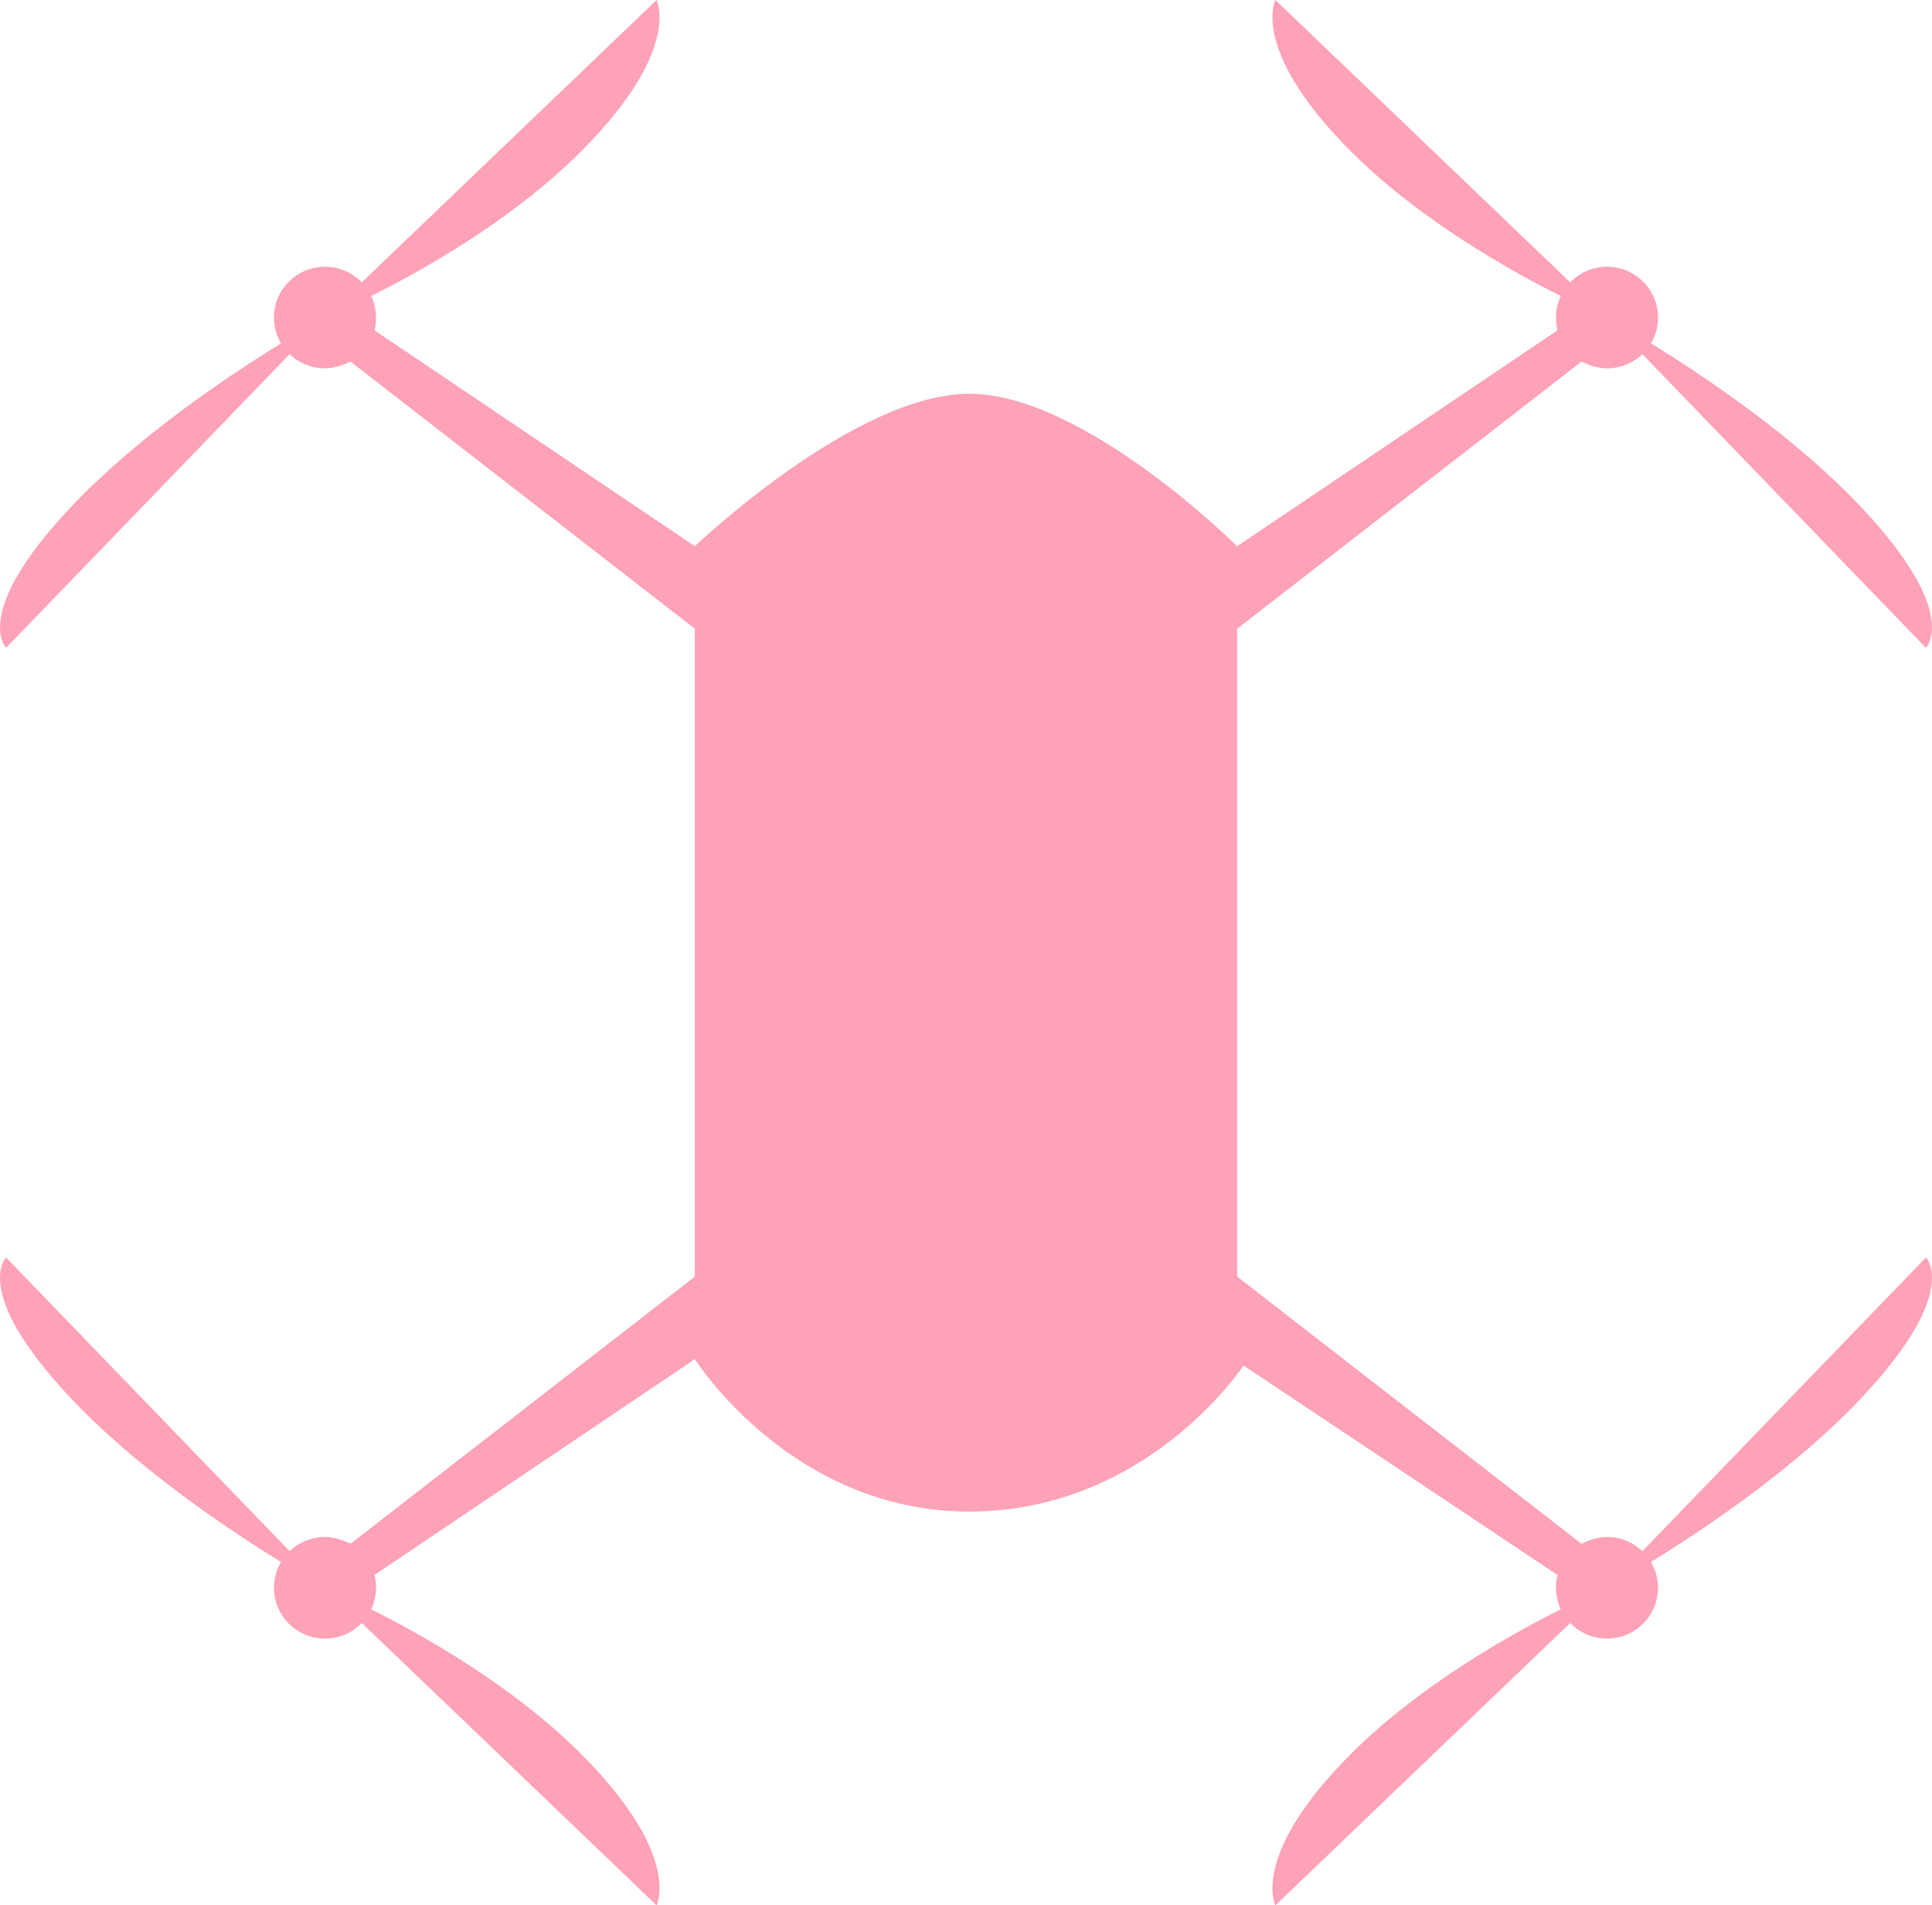 <?xml version="1.0" encoding="UTF-8"?> <svg xmlns="http://www.w3.org/2000/svg" width="868" height="856" viewBox="0 0 868 856" fill="none"> <path opacity="0.4" d="M836.596 228.267C881.131 275.757 865.246 291.04 865.246 291.04L737.881 159.121C733.761 163.067 728.162 165.493 721.995 165.493C717.411 165.493 712.445 163.457 710.534 162.439L555.823 282.48V573.52L710.534 693.561C712.445 692.543 717.411 690.507 721.995 690.507C728.162 690.507 733.761 692.933 737.881 696.879L865.246 564.96C865.246 564.96 881.131 580.243 836.596 627.733C806.877 659.424 765.79 686.937 741.741 701.736C743.758 705.135 744.915 709.1 744.915 713.333C744.915 725.94 734.653 736.16 721.995 736.16C715.504 736.16 709.643 733.473 705.473 729.155L573.013 856C573.013 856 561.257 833.469 607.394 787.52C637.594 757.444 677.359 734.955 701.229 723.008C699.847 720.07 699.075 716.792 699.075 713.333C698.996 711.634 699.462 708.78 699.704 707.565L558.68 613.467C558.68 613.467 515.705 679.093 435.484 679.093C355.263 679.093 312.177 610.613 312.177 610.613L168.296 707.565C168.538 708.78 169.004 711.634 168.925 713.333C168.925 716.792 168.153 720.07 166.771 723.008C190.641 734.955 230.406 757.444 260.606 787.52C306.743 833.469 294.987 856 294.987 856L162.527 729.155C158.357 733.473 152.496 736.16 146.005 736.16C133.347 736.16 123.085 725.94 123.085 713.333C123.085 709.1 124.242 705.135 126.259 701.736C102.21 686.937 61.123 659.424 31.404 627.733C-13.131 580.243 2.754 564.96 2.754 564.96L130.119 696.879C134.239 692.933 139.838 690.507 146.005 690.507C150.589 690.507 155.555 692.543 157.465 693.561L312.177 573.52V282.48L157.465 162.439C155.555 163.457 150.589 165.493 146.005 165.493C139.838 165.493 134.239 163.067 130.119 159.121L2.754 291.04C2.754 291.04 -13.131 275.757 31.404 228.267C61.123 196.576 102.21 169.063 126.259 154.264C124.242 150.865 123.085 146.9 123.085 142.667C123.085 130.06 133.347 119.84 146.005 119.84C152.496 119.84 158.357 122.527 162.527 126.845L294.987 0C294.987 0 306.743 22.531 260.606 68.48C230.406 98.556 190.641 121.045 166.771 132.992C168.153 135.93 168.925 139.208 168.925 142.667C169.004 144.366 168.538 147.22 168.296 148.435L312.177 245.387C312.177 245.387 383.931 176.907 435.492 176.907C487.054 176.907 555.823 245.387 555.823 245.387L699.704 148.435C699.462 147.22 698.996 144.366 699.075 142.667C699.075 139.208 699.847 135.93 701.229 132.992C677.359 121.045 637.594 98.556 607.394 68.48C561.257 22.531 573.013 0 573.013 0L705.473 126.845C709.643 122.527 715.504 119.84 721.995 119.84C734.653 119.84 744.915 130.06 744.915 142.667C744.915 146.9 743.758 150.865 741.741 154.264C765.79 169.063 806.877 196.576 836.596 228.267Z" fill="#FD184F"></path> </svg> 